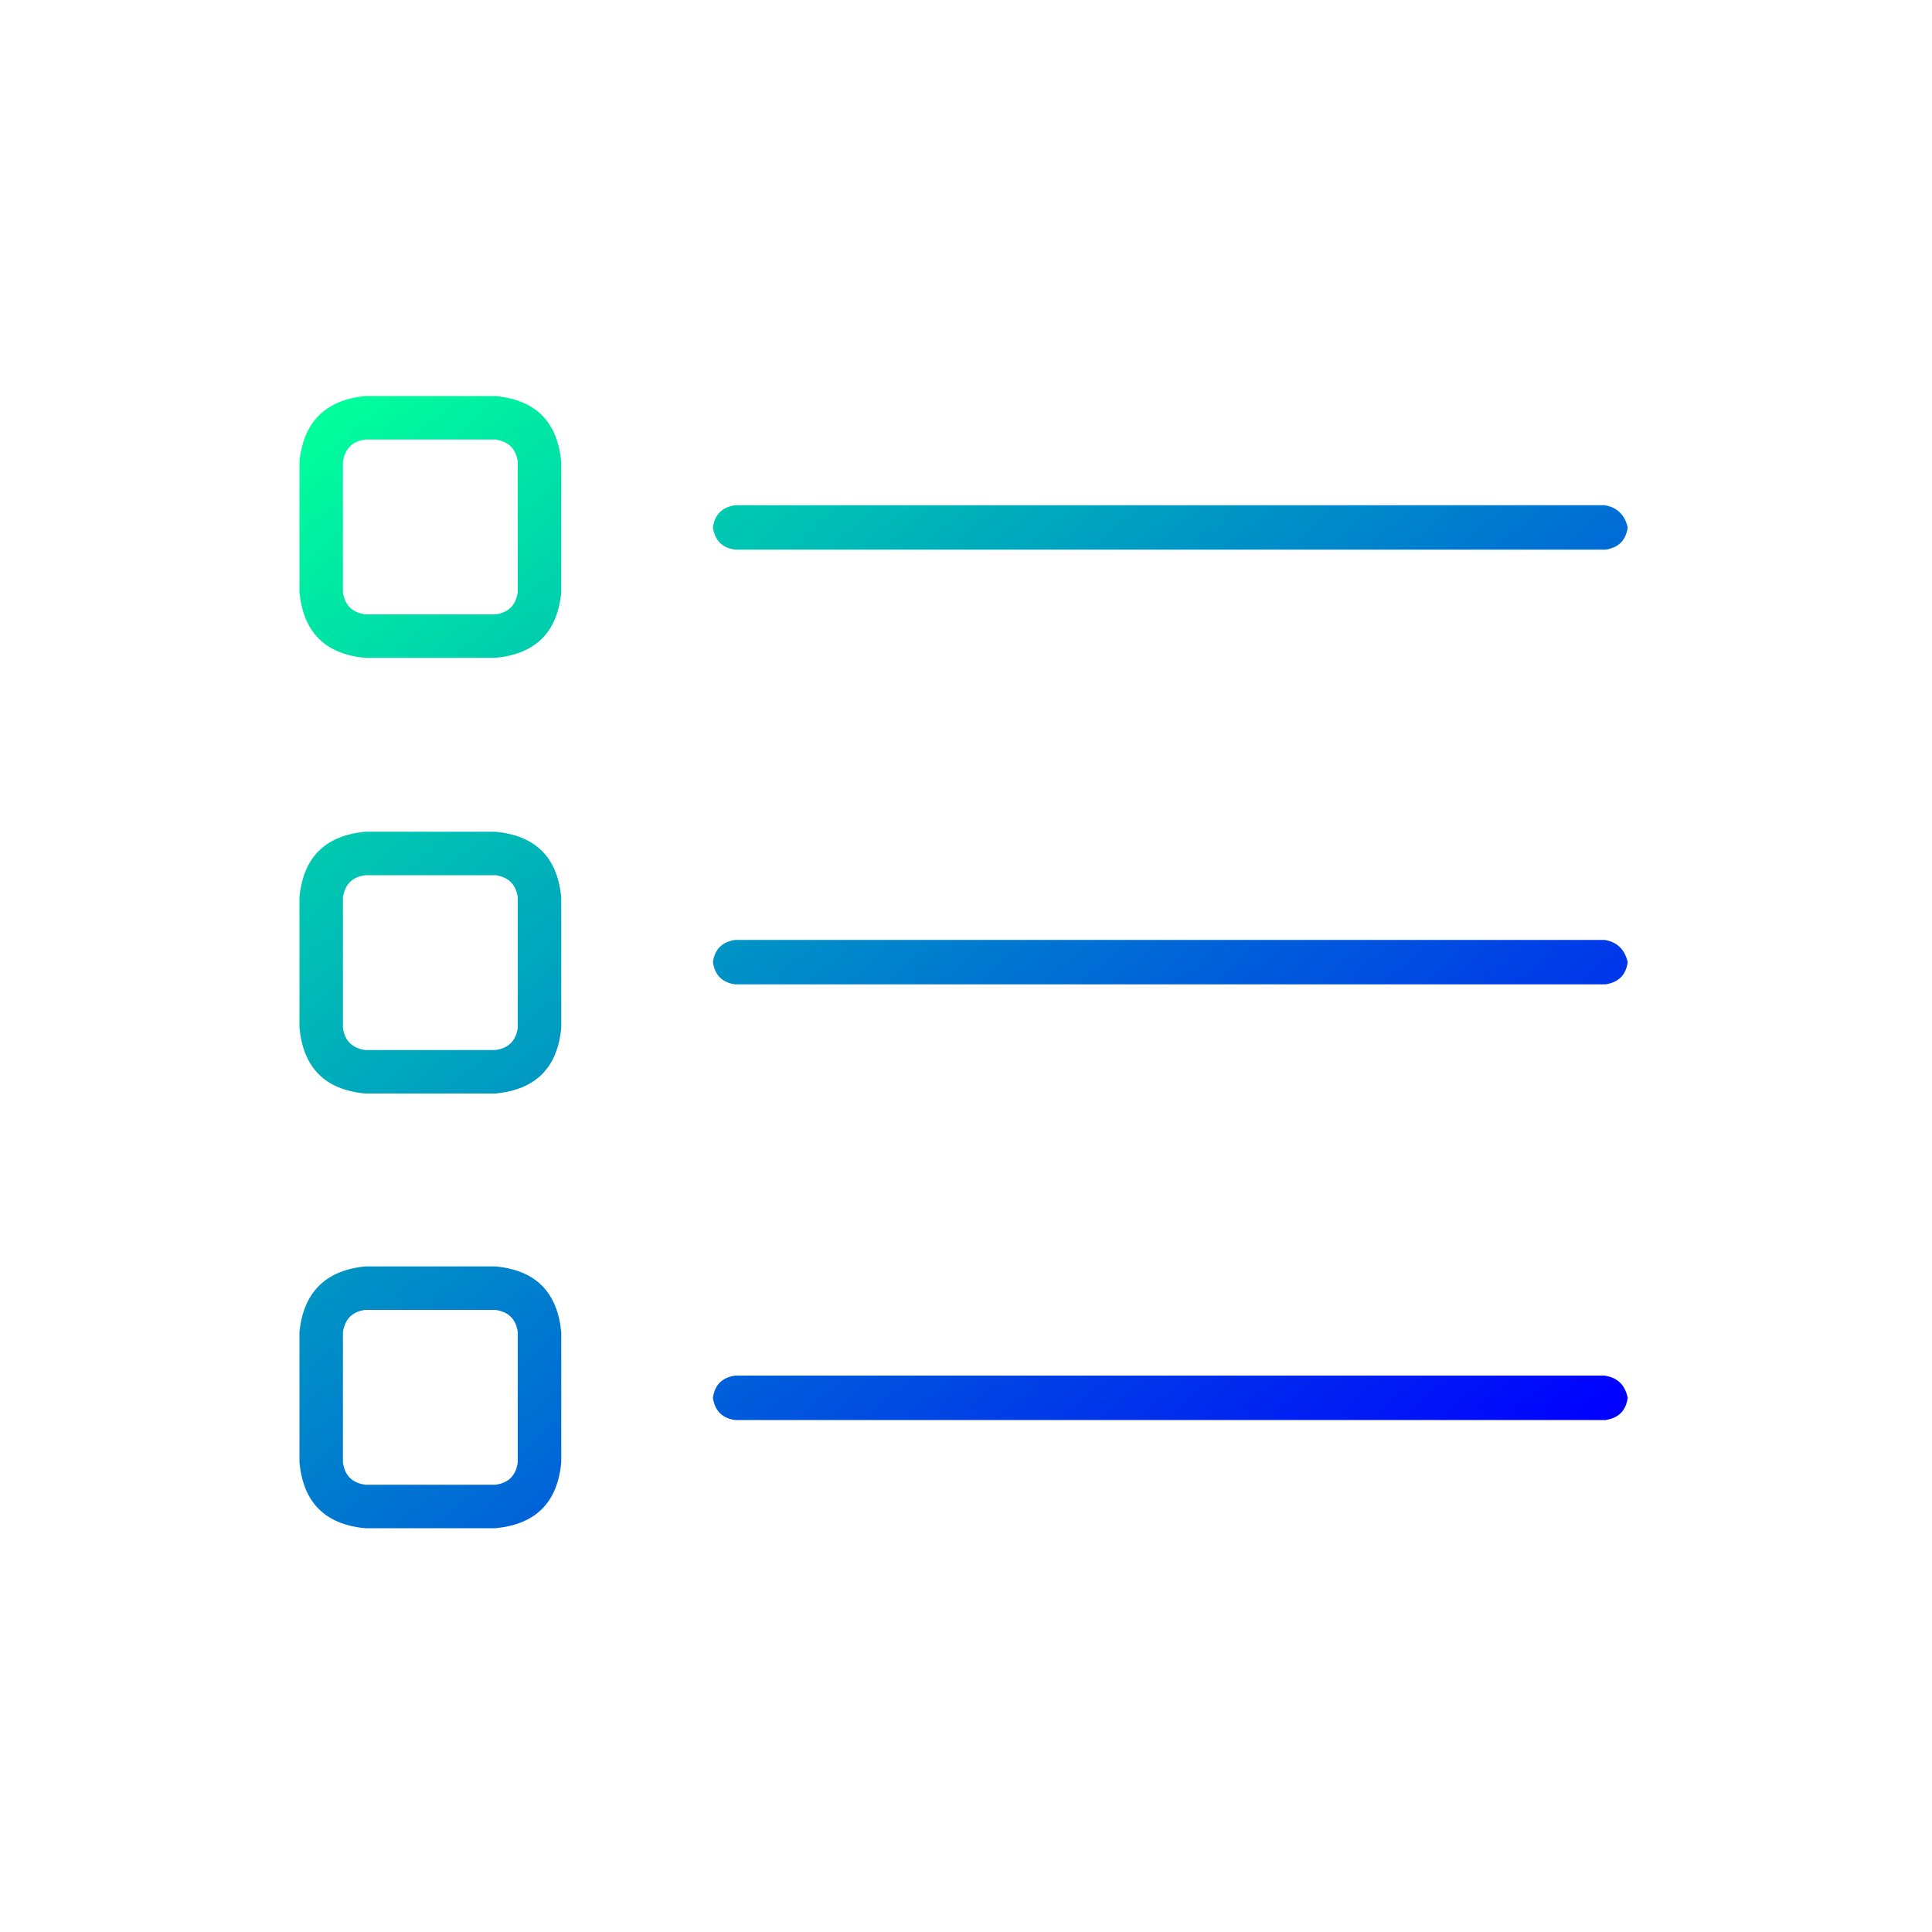 <svg width="200" height="200" viewBox="0 0 200 200" fill="none" xmlns="http://www.w3.org/2000/svg">
<path d="M35.5 137.9C35.7 136.6 36.4 135.8 37.8 135.6H51.3C52.6 135.8 53.4 136.5 53.6 137.9V151.4C53.4 152.7 52.7 153.5 51.3 153.7H37.8C36.5 153.5 35.7 152.8 35.5 151.4V137.9ZM31 137.9V151.4C31.4 155.5 33.6 157.8 37.8 158.2H51.3C55.4 157.8 57.7 155.6 58.1 151.4V137.9C57.7 133.8 55.5 131.5 51.3 131.1H37.8C33.7 131.5 31.4 133.8 31 137.9ZM51.3 90.6C52.6 90.8 53.4 91.5 53.6 92.9V106.4C53.4 107.7 52.7 108.5 51.3 108.7H37.8C36.5 108.5 35.7 107.8 35.5 106.4V92.9C35.7 91.6 36.4 90.8 37.8 90.6H51.3ZM51.3 86.1H37.8C33.7 86.5 31.4 88.7 31 92.9V106.4C31.4 110.5 33.6 112.8 37.8 113.2H51.3C55.4 112.8 57.7 110.6 58.1 106.4V92.9C57.7 88.7 55.4 86.5 51.3 86.1ZM166.1 142.4H76.1C74.8 142.6 74 143.3 73.8 144.7C74 146 74.7 146.8 76.1 147H166.2C167.5 146.8 168.3 146.1 168.5 144.7C168.2 143.3 167.4 142.6 166.1 142.4ZM166.1 97.3H76.1C74.8 97.5 74 98.2 73.8 99.6C74 100.9 74.7 101.7 76.1 101.9H166.2C167.5 101.7 168.3 101 168.5 99.6C168.2 98.3 167.4 97.5 166.1 97.3ZM166.1 52.3H76.1C74.8 52.5 74 53.2 73.8 54.6C74 55.9 74.7 56.7 76.1 56.9H166.2C167.5 56.7 168.3 56 168.5 54.6C168.2 53.3 167.4 52.5 166.1 52.3ZM35.5 47.8C35.7 46.5 36.4 45.7 37.8 45.5H51.3C52.6 45.7 53.4 46.4 53.6 47.8V61.3C53.4 62.6 52.7 63.4 51.3 63.6H37.8C36.5 63.4 35.7 62.7 35.5 61.3V47.8ZM31 47.8V61.3C31.4 65.4 33.6 67.7 37.8 68.1H51.3C55.4 67.7 57.7 65.5 58.1 61.3V47.8C57.7 43.7 55.5 41.4 51.3 41H37.8C33.7 41.4 31.4 43.7 31 47.8Z" fill="url(#paint0_linear_225_31)"/>
<defs>
<linearGradient id="paint0_linear_225_31" x1="148.631" y1="162.162" x2="42.185" y2="35.304" gradientUnits="userSpaceOnUse">
<stop stop-color="#0000FF"/>
<stop offset="1" stop-color="#00FF9B"/>
</linearGradient>
</defs>
</svg>
